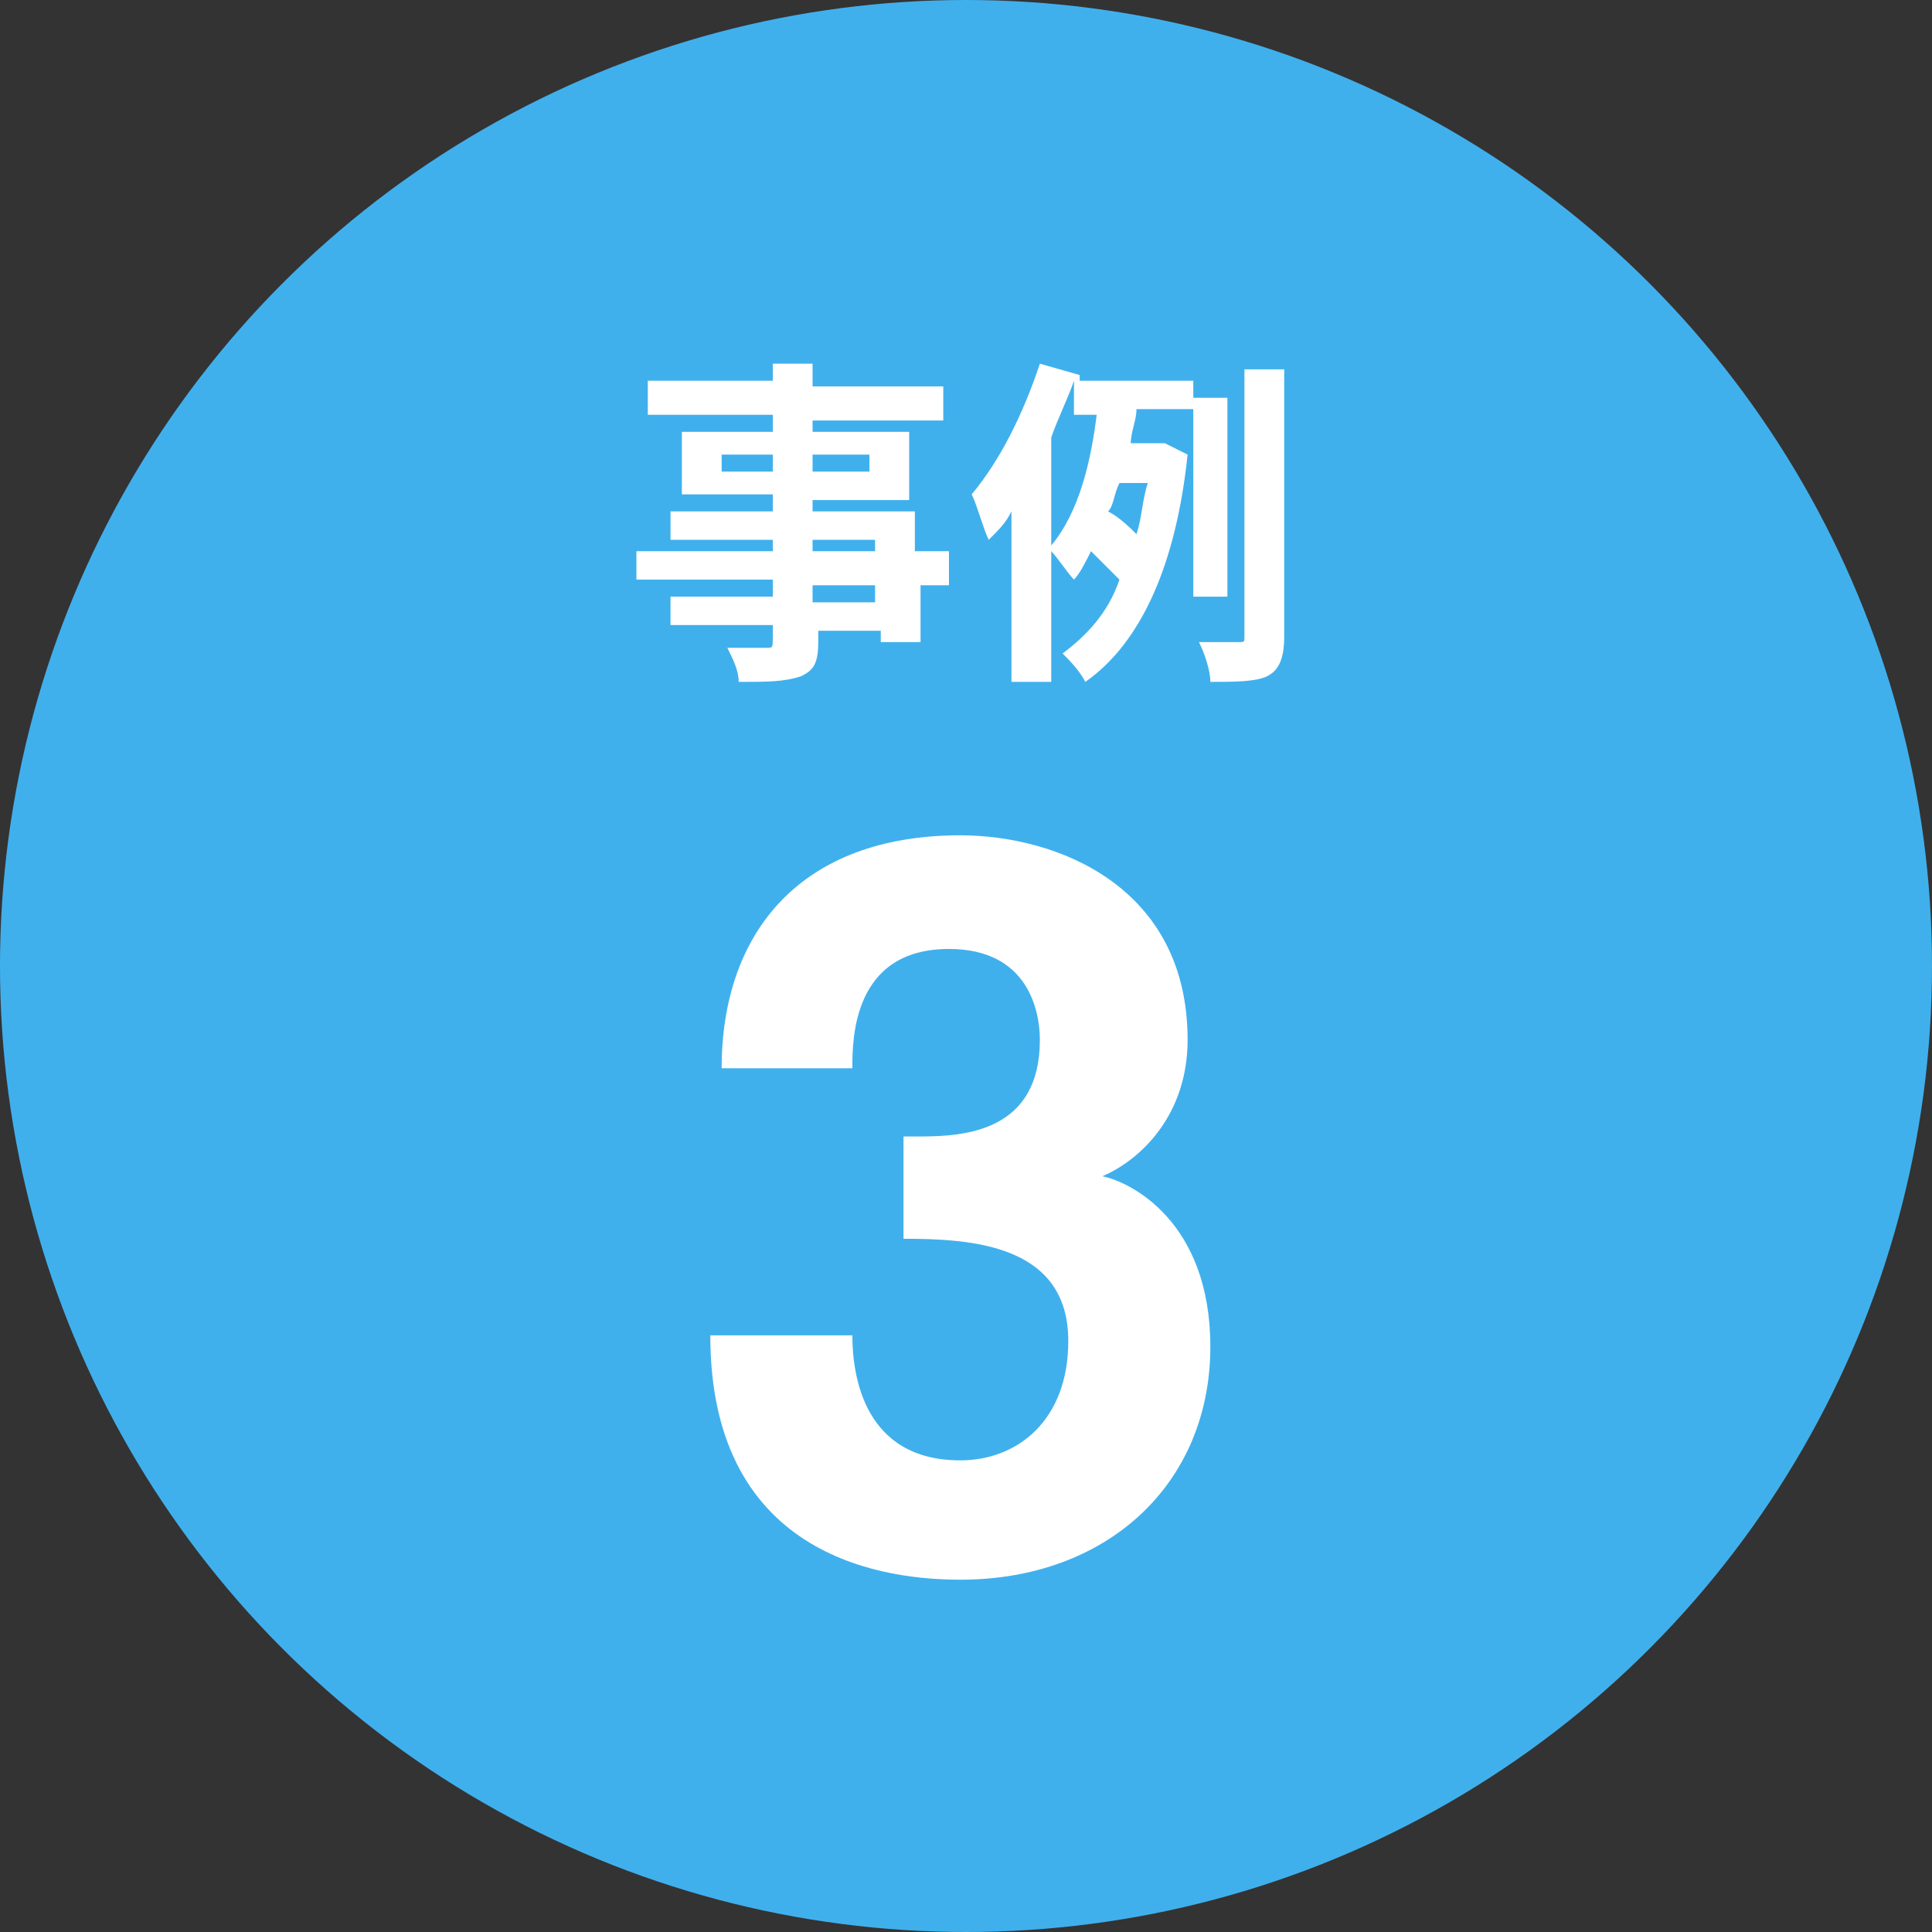 <?xml version="1.0" encoding="utf-8"?>
<!-- Generator: Adobe Illustrator 25.4.2, SVG Export Plug-In . SVG Version: 6.00 Build 0)  -->
<svg version="1.1" id="レイヤー_1" xmlns="http://www.w3.org/2000/svg" xmlns:xlink="http://www.w3.org/1999/xlink" x="0px"
	 y="0px" viewBox="0 0 34 34" style="enable-background:new 0 0 34 34;" xml:space="preserve">
<rect x="0" y="0" width="34" height="34" fill="#333333" stroke="none"/>
<style type="text/css">
	.st0{fill:#40b0ed;}
	.st1{fill:#FFFFFF;}
</style>
<g>
	<circle class="st0" cx="17" cy="17" r="17"/>
	<g>
		<g>
			<path class="st1" d="M16.8,10.3h-0.6v1h-0.7v-0.2h-1.1v0.2c0,0.4-0.1,0.5-0.3,0.6C13.8,12,13.5,12,13,12c0-0.2-0.1-0.4-0.2-0.6
				c0.3,0,0.6,0,0.7,0c0.1,0,0.1,0,0.1-0.2v-0.2h-1.8v-0.5h1.8v-0.3h-2.4V9.7h2.4V9.5h-1.8V9h1.8V8.7H12V7.6h1.6V7.3h-2.2V6.7h2.2
				V6.4h0.7v0.4h2.3v0.6h-2.3v0.2H16v1.2h-1.7V9h1.8v0.7h0.6V10.3z M13.6,8.3V8h-0.9v0.3H13.6z M14.3,8v0.3h1V8H14.3z M14.3,9.7h1.1
				V9.5h-1.1V9.7z M15.4,10.3h-1.1v0.3h1.1V10.3z"/>
			<path class="st1" d="M21,10.5V7.2h-1c0,0.2-0.1,0.4-0.1,0.6h0.5l0.1,0L20.9,8c-0.2,1.9-0.8,3.3-1.8,4c-0.1-0.2-0.3-0.4-0.4-0.5
				c0.4-0.3,0.8-0.7,1-1.3c-0.1-0.1-0.3-0.3-0.5-0.5c-0.1,0.2-0.2,0.4-0.3,0.5c-0.1-0.1-0.3-0.4-0.4-0.5v2.3h-0.7v-3
				c-0.1,0.2-0.2,0.3-0.4,0.5c-0.1-0.2-0.2-0.6-0.3-0.8c0.5-0.6,0.9-1.4,1.2-2.3l0.7,0.2l0,0.1H21V7h0.6v3.5H21z M18.5,9.6
				c0.5-0.6,0.7-1.5,0.8-2.3h-0.4V6.7c-0.1,0.3-0.3,0.7-0.4,1V9.6z M19.7,8.5c-0.1,0.2-0.1,0.4-0.2,0.5c0.2,0.1,0.4,0.3,0.5,0.4
				c0.1-0.3,0.1-0.6,0.2-0.9H19.7z M22.6,6.5v4.7c0,0.4-0.1,0.6-0.3,0.7c-0.2,0.1-0.6,0.1-1,0.1c0-0.2-0.1-0.5-0.2-0.7
				c0.3,0,0.6,0,0.7,0c0.1,0,0.1,0,0.1-0.1V6.5H22.6z"/>
		</g>
	</g>
	<g>
		<g>
			<path class="st1" d="M15.8,20h0.4c0.8,0,2.1-0.1,2.1-1.7c0-0.5-0.2-1.6-1.6-1.6c-1.7,0-1.7,1.6-1.7,2.1h-2.3
				c0-2.4,1.4-4.1,4.2-4.1c1.7,0,4,0.9,4,3.6c0,1.3-0.8,2.1-1.5,2.4v0c0.5,0.1,1.9,0.8,1.9,3c0,2.4-1.8,4.1-4.4,4.1
				c-1.2,0-4.4-0.3-4.4-4.3h2.5l0,0c0,0.7,0.2,2.2,1.9,2.2c1,0,1.9-0.7,1.9-2.1c0-1.7-1.7-1.8-2.9-1.8V20z"/>
		</g>
	</g>
</g>
</svg>
